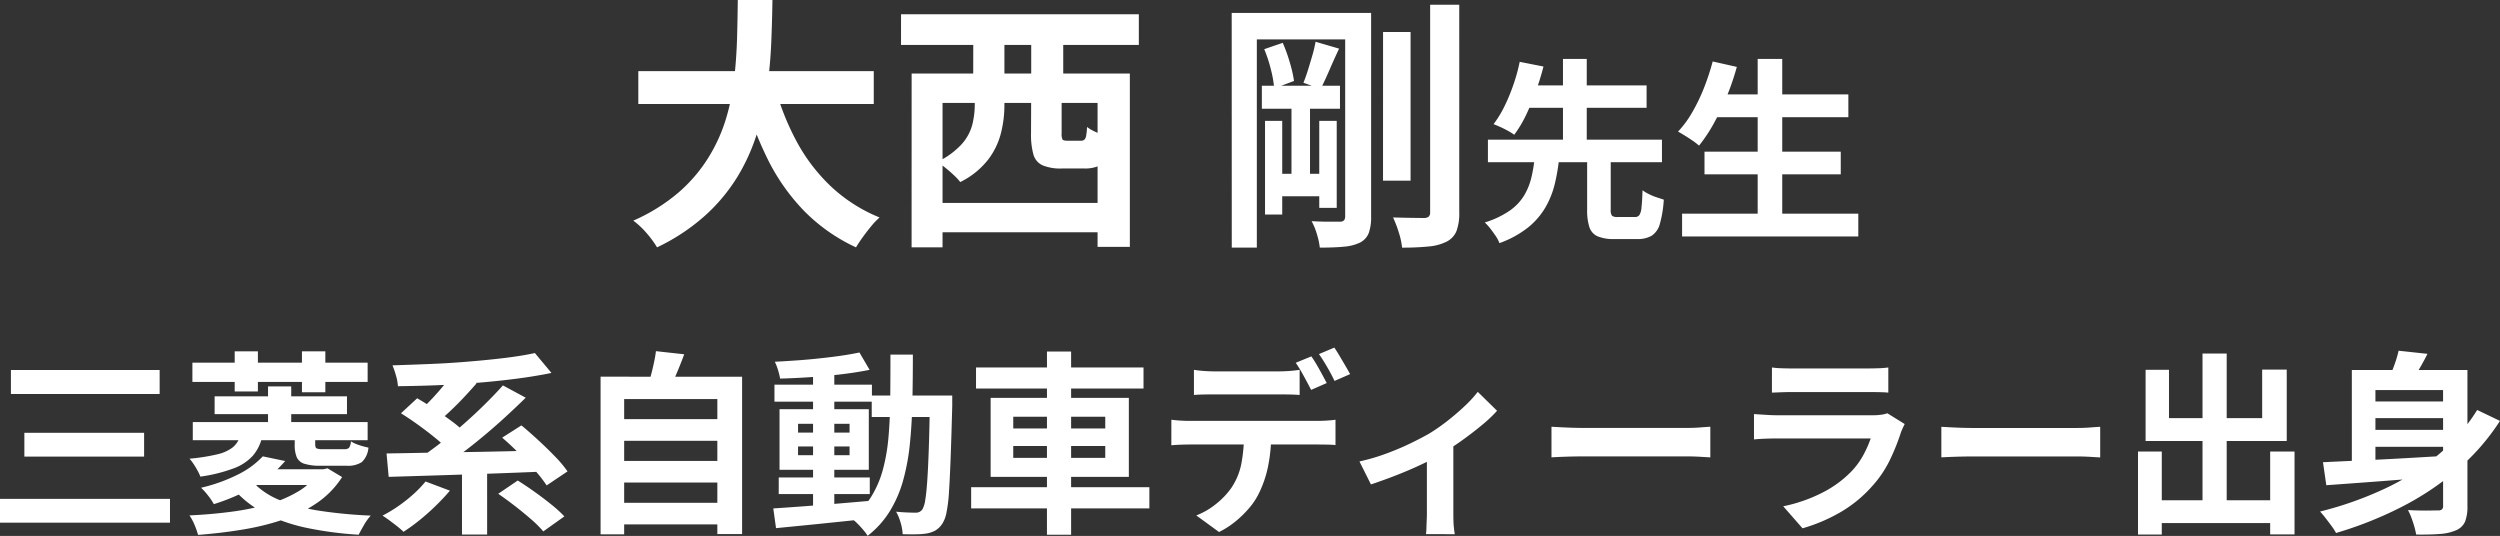 <svg xmlns="http://www.w3.org/2000/svg" width="179.551" height="38.489" viewBox="0 0 179.551 38.489">
  <rect x="0" y="0" width="179.551" height="38.489" fill="#333333" stroke="none"/>
  <g id="voice_name3" transform="translate(-18099.563 6605.957)">
    <path id="パス_56154" data-name="パス 56154" d="M-43.593-11.02h16.91v2.356h-16.91Zm9.766.95A18.533,18.533,0,0,0-32.25-6.023a12.745,12.745,0,0,0,2.5,3.287A11.235,11.235,0,0,0-26.265-.513a5.26,5.26,0,0,0-.6.627q-.314.38-.608.788t-.485.732a12.678,12.678,0,0,1-3.752-2.641A14.716,14.716,0,0,1-34.34-4.779a27.121,27.121,0,0,1-1.786-4.759Zm-2.622-6.061h2.489q-.019,1.444-.085,3.05t-.294,3.259a20.531,20.531,0,0,1-.732,3.277A14.018,14.018,0,0,1-36.477-3.43,12.629,12.629,0,0,1-38.8-.646a14.432,14.432,0,0,1-3.448,2.28A6.946,6.946,0,0,0-42.985.627a5.856,5.856,0,0,0-.969-.912A13,13,0,0,0-40.7-2.309,11.008,11.008,0,0,0-38.567-4.8,11.741,11.741,0,0,0-37.3-7.591a16.315,16.315,0,0,0,.6-2.935q.161-1.482.2-2.907T-36.449-16.131ZM-22.5-1.558H-9.621V.551H-22.5Zm-1.463-9.291H-8.291V1.6h-2.318V-8.74H-21.743V1.634h-2.223Zm8.588.874h2.185v3.42a.893.893,0,0,0,.066.446q.067.085.351.085h.95a.414.414,0,0,0,.257-.066.483.483,0,0,0,.133-.276,3.964,3.964,0,0,0,.066-.646,2.826,2.826,0,0,0,.523.313,5.818,5.818,0,0,0,.7.285,5.169,5.169,0,0,0,.674.18,4.463,4.463,0,0,1-.38,1.349,1.42,1.42,0,0,1-.656.665,2.513,2.513,0,0,1-1.055.19h-1.6a3.381,3.381,0,0,1-1.4-.228,1.213,1.213,0,0,1-.656-.779,5.251,5.251,0,0,1-.171-1.5Zm-9.348-5.13H-7.645v2.2H-24.726Zm5.187,1.672H-17.3v3.8h-2.242Zm4.161,0h2.3v3.8h-2.3Zm-4.047,3.021H-17.3v1.881a8.2,8.2,0,0,1-.247,1.957,5.285,5.285,0,0,1-.931,1.919,5.774,5.774,0,0,1-1.995,1.6,3.713,3.713,0,0,0-.456-.494q-.3-.285-.636-.551a4.894,4.894,0,0,0-.56-.4A5.675,5.675,0,0,0-20.346-5.8,3.4,3.4,0,0,0-19.6-7.2a6.016,6.016,0,0,0,.171-1.387Zm29.317-3.42h1.976V-3.154H9.892Zm3.382-1.957h2.09V-.874a3.617,3.617,0,0,1-.2,1.34,1.477,1.477,0,0,1-.694.751,3.514,3.514,0,0,1-1.283.352,18.314,18.314,0,0,1-1.929.085A5.2,5.2,0,0,0,11.023.561a8.22,8.22,0,0,0-.409-1.074q.741.019,1.378.029t.884.009a.521.521,0,0,0,.3-.1.412.412,0,0,0,.1-.313ZM1.19-9.975H6.8v1.653H1.19Zm.836,6.327h3.99v1.615H2.026ZM3.318-8.911h1.33v5.947H3.318Zm-1.9,1.463H2.653V-.722H1.418Zm3.895,0H6.567V-1.2H5.313ZM7.175-15.2H9.037V-.57A3.31,3.31,0,0,1,8.866.608a1.313,1.313,0,0,1-.627.684,3.275,3.275,0,0,1-1.149.294q-.693.067-1.738.067A5.191,5.191,0,0,0,5.142.684a4.408,4.408,0,0,0-.38-.931q.646.038,1.244.038h.807q.361,0,.361-.38ZM1.361-12.6l1.33-.456A11.847,11.847,0,0,1,3.2-11.637a9.2,9.2,0,0,1,.3,1.321l-1.425.532a7.784,7.784,0,0,0-.237-1.358A9.774,9.774,0,0,0,1.361-12.6Zm3.686-.532,1.691.494q-.361.76-.7,1.549t-.627,1.34l-1.235-.437q.171-.418.333-.941t.313-1.045A8.96,8.96,0,0,0,5.047-13.129ZM-.976-15.2H8.448v1.9H.829V1.653h-1.8ZM24.552-4.858h1.694v3.78a.688.688,0,0,0,.091.441.626.626,0,0,0,.413.091h1.232A.377.377,0,0,0,28.3-.679a1.194,1.194,0,0,0,.154-.546q.049-.413.077-1.239a3.117,3.117,0,0,0,.441.266,3.9,3.9,0,0,0,.574.238l.511.168a8.053,8.053,0,0,1-.28,1.729A1.468,1.468,0,0,1,29.186.8a2.011,2.011,0,0,1-1.05.238H26.512a2.976,2.976,0,0,1-1.218-.2,1.087,1.087,0,0,1-.581-.658,3.9,3.9,0,0,1-.161-1.246ZM17.426-6.1h12.5V-4.48h-12.5ZM19.736-10h9.086v1.61H19.736Zm1.05,5.152H22.55a14.216,14.216,0,0,1-.315,1.9,6.342,6.342,0,0,1-.672,1.7A5.29,5.29,0,0,1,20.317.2,7.2,7.2,0,0,1,18.252,1.33a2.343,2.343,0,0,0-.266-.511Q17.8.546,17.6.287a3.8,3.8,0,0,0-.4-.441A6.535,6.535,0,0,0,19-1.008a3.643,3.643,0,0,0,1.036-1.1,4.645,4.645,0,0,0,.518-1.3A10.575,10.575,0,0,0,20.786-4.844ZM19.708-11.69l1.708.336q-.21.826-.525,1.722a17.723,17.723,0,0,1-.707,1.722,8.338,8.338,0,0,1-.868,1.456,4.76,4.76,0,0,0-.462-.287q-.266-.147-.546-.273t-.476-.2a7.872,7.872,0,0,0,.819-1.358,13.47,13.47,0,0,0,.644-1.589A12.455,12.455,0,0,0,19.708-11.69Zm3.108-.21h1.708v6.286H22.816ZM33.569-9.352h9.744v1.638H33.569Zm-.588,4.116h9.786v1.624H32.981ZM31.371-.784H44.027V.854H31.371ZM36.8-11.9h1.764V.014H36.8Zm-3.234.182,1.736.392A17.888,17.888,0,0,1,34.576-9.2a18.523,18.523,0,0,1-.938,1.953,10.984,10.984,0,0,1-1.05,1.575,4.2,4.2,0,0,0-.441-.343q-.273-.189-.567-.371t-.5-.294a7.344,7.344,0,0,0,1.029-1.4,13.2,13.2,0,0,0,.84-1.75A16.88,16.88,0,0,0,33.569-11.718Z" transform="translate(18189 -6589.826)" fill="#fff"/>
    <path id="パス_56155" data-name="パス 56155" d="M-88.844-10.556h10.682v1.722H-88.844Zm.966,4.508h8.6V-4.34h-8.6ZM-89.628-1.3H-77.42V.406H-89.628Zm13.818-9.786h12.586V-9.7H-75.81Zm.028,4.27h12.558v1.3H-75.782Zm1.568-1.848h9.506v1.274h-9.506Zm1.442-3.234h1.666v2.884h-1.666Zm4.83,0h1.68v2.94h-1.68Zm-2.436,2.52h1.666V-6.4h-1.666Zm1.918,3.066h1.47v1.092q0,.238.105.294a1.214,1.214,0,0,0,.469.056h1.5a.487.487,0,0,0,.357-.1.914.914,0,0,0,.133-.462,2.517,2.517,0,0,0,.588.266,5.293,5.293,0,0,0,.672.182,1.606,1.606,0,0,1-.469,1.036,1.8,1.8,0,0,1-1.1.266H-66.6a3.735,3.735,0,0,1-1.162-.14.88.88,0,0,1-.553-.469,2.3,2.3,0,0,1-.147-.917Zm-2.968,3.85a5.5,5.5,0,0,0,1.974,1.281,12.953,12.953,0,0,0,2.884.749A33.435,33.435,0,0,0-63-.1a3.643,3.643,0,0,0-.476.658q-.238.406-.392.714A25.447,25.447,0,0,1-67.55.791a12.282,12.282,0,0,1-3-1.022A7.559,7.559,0,0,1-72.8-1.946Zm4.69-.966h.336l.294-.07,1.05.63a6.484,6.484,0,0,1-1.778,1.841A9.739,9.739,0,0,1-69.272.182,18.45,18.45,0,0,1-72.184.9q-1.554.259-3.22.385a5.4,5.4,0,0,0-.252-.721,3.665,3.665,0,0,0-.364-.679q1.54-.07,2.982-.259a18.033,18.033,0,0,0,2.674-.546A8.908,8.908,0,0,0-68.2-1.841a4.464,4.464,0,0,0,1.463-1.393Zm-4.3,0h4.872V-2.3H-72.17ZM-72.422-5.7h1.61a3.185,3.185,0,0,1-.658,1.3,3.471,3.471,0,0,1-1.358.9,11.227,11.227,0,0,1-2.408.6,3.719,3.719,0,0,0-.2-.427q-.133-.245-.287-.476a3.283,3.283,0,0,0-.294-.385,13.741,13.741,0,0,0,2-.315,2.845,2.845,0,0,0,1.085-.483A1.646,1.646,0,0,0-72.422-5.7Zm1.666,1.344,1.61.336a8.514,8.514,0,0,1-2.107,1.771A14.392,14.392,0,0,1-74.27-.924a4.291,4.291,0,0,0-.42-.623,4.137,4.137,0,0,0-.5-.553,11.916,11.916,0,0,0,2.737-.994A6.171,6.171,0,0,0-70.756-4.354Zm11.69,1.806,1.75.658q-.448.532-1.015,1.085T-59.5.231a13.439,13.439,0,0,1-1.148.833,5.287,5.287,0,0,0-.441-.385q-.273-.217-.567-.434t-.5-.343a10.009,10.009,0,0,0,1.148-.693,10.836,10.836,0,0,0,1.078-.854A8.162,8.162,0,0,0-59.066-2.548Zm5.222.882,1.4-.952q.56.35,1.2.805t1.211.917a8.932,8.932,0,0,1,.938.854L-50.61,1.036a7.563,7.563,0,0,0-.868-.868q-.546-.476-1.169-.959T-53.844-1.666ZM-60.83-7.448l1.162-1.078q.588.336,1.239.77t1.253.882a7.156,7.156,0,0,1,.966.84l-1.246,1.218a7.244,7.244,0,0,0-.91-.861q-.574-.469-1.225-.938T-60.83-7.448Zm7.266,1.75,1.386-.882q.574.476,1.211,1.064t1.2,1.169a8.561,8.561,0,0,1,.9,1.071l-1.5,1.008a9.351,9.351,0,0,0-.84-1.078q-.532-.6-1.148-1.225T-53.564-5.7Zm-2.884,1.89h1.806V1.26h-1.806Zm-5.418-.756q1.064-.014,2.4-.042t2.828-.049q1.491-.021,3.045-.056t3.066-.077l-.084,1.526q-1.974.084-3.99.154t-3.843.126l-3.269.1Zm8.358-4.886,1.638.882q-.7.686-1.47,1.393T-54.915-5.8q-.805.672-1.6,1.267t-1.505,1.057l-1.316-.854q.714-.49,1.5-1.1t1.568-1.3q.777-.686,1.484-1.386T-53.508-9.45Zm-3.542-.966L-55.4-9.6q-.434.5-.924,1.022t-.973.973q-.483.455-.9.805l-1.358-.756q.406-.364.868-.847t.9-1.015Q-57.358-9.954-57.05-10.416Zm5.838-1.358,1.19,1.428q-1.162.238-2.506.413t-2.8.294q-1.456.119-2.9.175t-2.821.07a3.378,3.378,0,0,0-.14-.763,6.288,6.288,0,0,0-.252-.735q1.358-.042,2.765-.1t2.765-.175q1.358-.112,2.562-.259T-51.212-11.774Zm5.852,4.746h7.616v1.554H-45.36Zm0,3h7.616v1.554H-45.36Zm0,3.01h7.616V.532H-45.36Zm-1.134-9.058H-36.33v11.3h-1.778V-8.47H-44.8V1.246h-1.694Zm3.976-1.834,2.03.224q-.252.686-.532,1.344t-.518,1.134l-1.54-.28q.112-.35.224-.777t.2-.854Q-42.56-11.55-42.518-11.914Zm8.82,9.072h6.538v1.19H-33.7Zm-.308-6.664h7v1.218h-7Zm2.772-.98h1.526V-.448h-1.526ZM-34.09-.616q.882-.056,2.016-.14t2.4-.189q1.267-.105,2.527-.217l.014,1.274-2.4.252Q-30.744.49-31.857.6t-2.037.2Zm1.778-4.452v.63h3.7v-.63Zm0-1.624v.63h3.7v-.63Zm-1.33-1.05h6.412v4.354h-6.412Zm5.74-4.074.728,1.246q-.882.182-1.981.315t-2.247.21q-1.148.077-2.2.105a4.528,4.528,0,0,0-.147-.609,3.871,3.871,0,0,0-.231-.6q.784-.042,1.61-.1t1.631-.147q.805-.084,1.526-.189T-27.9-11.816Zm.882,3.094h4.858v1.54H-27.02Zm4.172,0h1.61v.742q-.056,2.156-.112,3.661t-.119,2.478a10.808,10.808,0,0,1-.182,1.519,2.253,2.253,0,0,1-.287.784,1.567,1.567,0,0,1-.5.5,2.036,2.036,0,0,1-.609.217,5.12,5.12,0,0,1-.784.063q-.462.007-.966-.007A3.5,3.5,0,0,0-24.941.42a3.509,3.509,0,0,0-.329-.8q.448.042.826.056t.574.014a.623.623,0,0,0,.28-.056.627.627,0,0,0,.21-.182,1.889,1.889,0,0,0,.2-.651q.084-.483.147-1.386t.112-2.331q.049-1.428.077-3.458Zm-2.828-2.94h1.61q0,1.792-.035,3.4t-.182,3.031a15.519,15.519,0,0,1-.49,2.632,8.62,8.62,0,0,1-.959,2.2,6.689,6.689,0,0,1-1.582,1.75A3.389,3.389,0,0,0-27.643.91q-.2-.238-.42-.455A2.838,2.838,0,0,0-28.49.1a5.809,5.809,0,0,0,1.428-1.547,7.3,7.3,0,0,0,.84-1.946,13.253,13.253,0,0,0,.406-2.352q.112-1.281.126-2.758T-25.676-11.662Zm6.146.924H-7.5v1.512H-19.53Zm-.35,8.6h12.8V-.616h-12.8Zm5.446-9.744H-12.7V1.274h-1.736ZM-16.856-5.1v.854h6.608V-5.1Zm0-2.1v.84h6.608V-7.2ZM-18.48-8.554h9.926v5.67H-18.48Zm14.6-2.016q.336.056.742.084t.756.028H2.2q.364,0,.756-.028t.756-.084v1.806q-.364-.028-.756-.035T2.2-8.806H-2.38q-.364,0-.77.007t-.728.035ZM-5.5-6.986q.308.042.665.063t.679.021h9.17q.224,0,.609-.021t.665-.063v1.82Q6.034-5.194,5.67-5.2t-.658-.007h-9.17q-.308,0-.679.014t-.665.042Zm7.168.98a11.443,11.443,0,0,1-.238,2.443A7.959,7.959,0,0,1,.742-1.61a4.988,4.988,0,0,1-.665.98A7.531,7.531,0,0,1-.9.322a6.009,6.009,0,0,1-1.176.756L-3.71-.112A5.205,5.205,0,0,0-2.282-.945,5.494,5.494,0,0,0-1.176-2.114,4.724,4.724,0,0,0-.462-3.892,11.583,11.583,0,0,0-.28-6.006Zm2.884-5.53q.182.252.385.6t.392.7q.189.35.329.616l-1.12.49q-.224-.434-.525-.987a10.766,10.766,0,0,0-.581-.959Zm1.652-.63q.182.266.392.623l.413.7q.2.343.329.581l-1.12.49q-.21-.448-.525-.994T5.1-11.7ZM8.008-3.99a14.211,14.211,0,0,0,1.855-.539,18.884,18.884,0,0,0,1.771-.742q.826-.4,1.386-.721a13.868,13.868,0,0,0,1.351-.945q.665-.525,1.225-1.057a8.407,8.407,0,0,0,.91-.994L17.892-7.63a9.655,9.655,0,0,1-1.071,1.015q-.665.553-1.435,1.106t-1.54,1q-.476.294-1.092.595t-1.295.588q-.679.287-1.358.539t-1.267.448Zm4.844-.91,1.9-.364V-.28q0,.238.007.546T14.8.833q.028.259.056.4H12.782a2.511,2.511,0,0,0,.035-.4q.007-.259.021-.567t.014-.546ZM21.8-6.482l.644.035q.392.021.819.035t.791.014H31.57q.49,0,.924-.035t.714-.049v2.2l-.714-.042q-.476-.028-.924-.028H24.052q-.6,0-1.232.021T21.8-4.284Zm15.834-4.256a6.657,6.657,0,0,0,.7.056q.406.014.756.014h5.39q.322,0,.77-.014a6.94,6.94,0,0,0,.742-.056v1.806q-.28-.028-.721-.035t-.819-.007H39.088q-.336,0-.735.014l-.721.028Zm9.534,4.06q-.07.14-.147.308t-.119.28a15.419,15.419,0,0,1-.805,2.009,7.913,7.913,0,0,1-1.267,1.869A9.223,9.223,0,0,1,42.476-.3,11.969,11.969,0,0,1,39.83.812L38.444-.77a10.97,10.97,0,0,0,2.814-.98,7.846,7.846,0,0,0,2.03-1.47,5.414,5.414,0,0,0,.9-1.211,8.081,8.081,0,0,0,.539-1.211H37.968q-.252,0-.714.014t-.91.056v-1.82l.875.056q.427.028.749.028H44.9a4.026,4.026,0,0,0,.609-.042,1.993,1.993,0,0,0,.413-.1Zm2.632.2.644.035q.392.021.819.035t.791.014H59.57q.49,0,.924-.035t.714-.049v2.2l-.714-.042q-.476-.028-.924-.028H52.052q-.6,0-1.232.021T49.8-4.284ZM64.75-1.2h9.562V.434H64.75Zm3.808-10.542h1.736V-.2H68.558ZM63.924-4.7h1.708V1.26H63.924Zm9.492,0h1.75v5.95h-1.75ZM64.47-10.57h1.68V-7.1h6.692v-3.486h1.764V-5.46H64.47ZM80.36-8.3h6.23v1.2H80.36Zm0,2.044h6.23V-5.04H80.36Zm5.474-4.3h1.75V-.8A3,3,0,0,1,87.416.329a1.22,1.22,0,0,1-.644.623,3.5,3.5,0,0,1-1.162.266q-.7.056-1.708.042a5.416,5.416,0,0,0-.133-.574q-.091-.322-.21-.637A4.857,4.857,0,0,0,83.314-.5q.434.028.875.035t.784,0q.343-.007.5-.007a.44.44,0,0,0,.28-.07.336.336,0,0,0,.084-.266ZM77.21-3.934Q78.358-3.99,79.9-4.06t3.29-.168l3.451-.2L86.632-3q-1.624.14-3.276.273t-3.171.245q-1.519.112-2.737.2ZM88.284-7.686l1.638.784a16.059,16.059,0,0,1-3.129,3.563,20.609,20.609,0,0,1-4.025,2.66,27.274,27.274,0,0,1-4.62,1.827,4.305,4.305,0,0,0-.322-.5Q77.616.364,77.4.084T77-.392a25.512,25.512,0,0,0,4.592-1.617,17.7,17.7,0,0,0,3.85-2.422A13.349,13.349,0,0,0,88.284-7.686Zm-5.642-4.256,2.072.224q-.322.644-.693,1.26t-.679,1.036l-1.5-.308q.238-.49.462-1.1A8.773,8.773,0,0,0,82.642-11.942Zm-3.36,1.386h7.112v1.442H80.976v5.936H79.282Z" transform="translate(18189.191 -6568.826)" fill="#fff"/>
  </g>
</svg>
